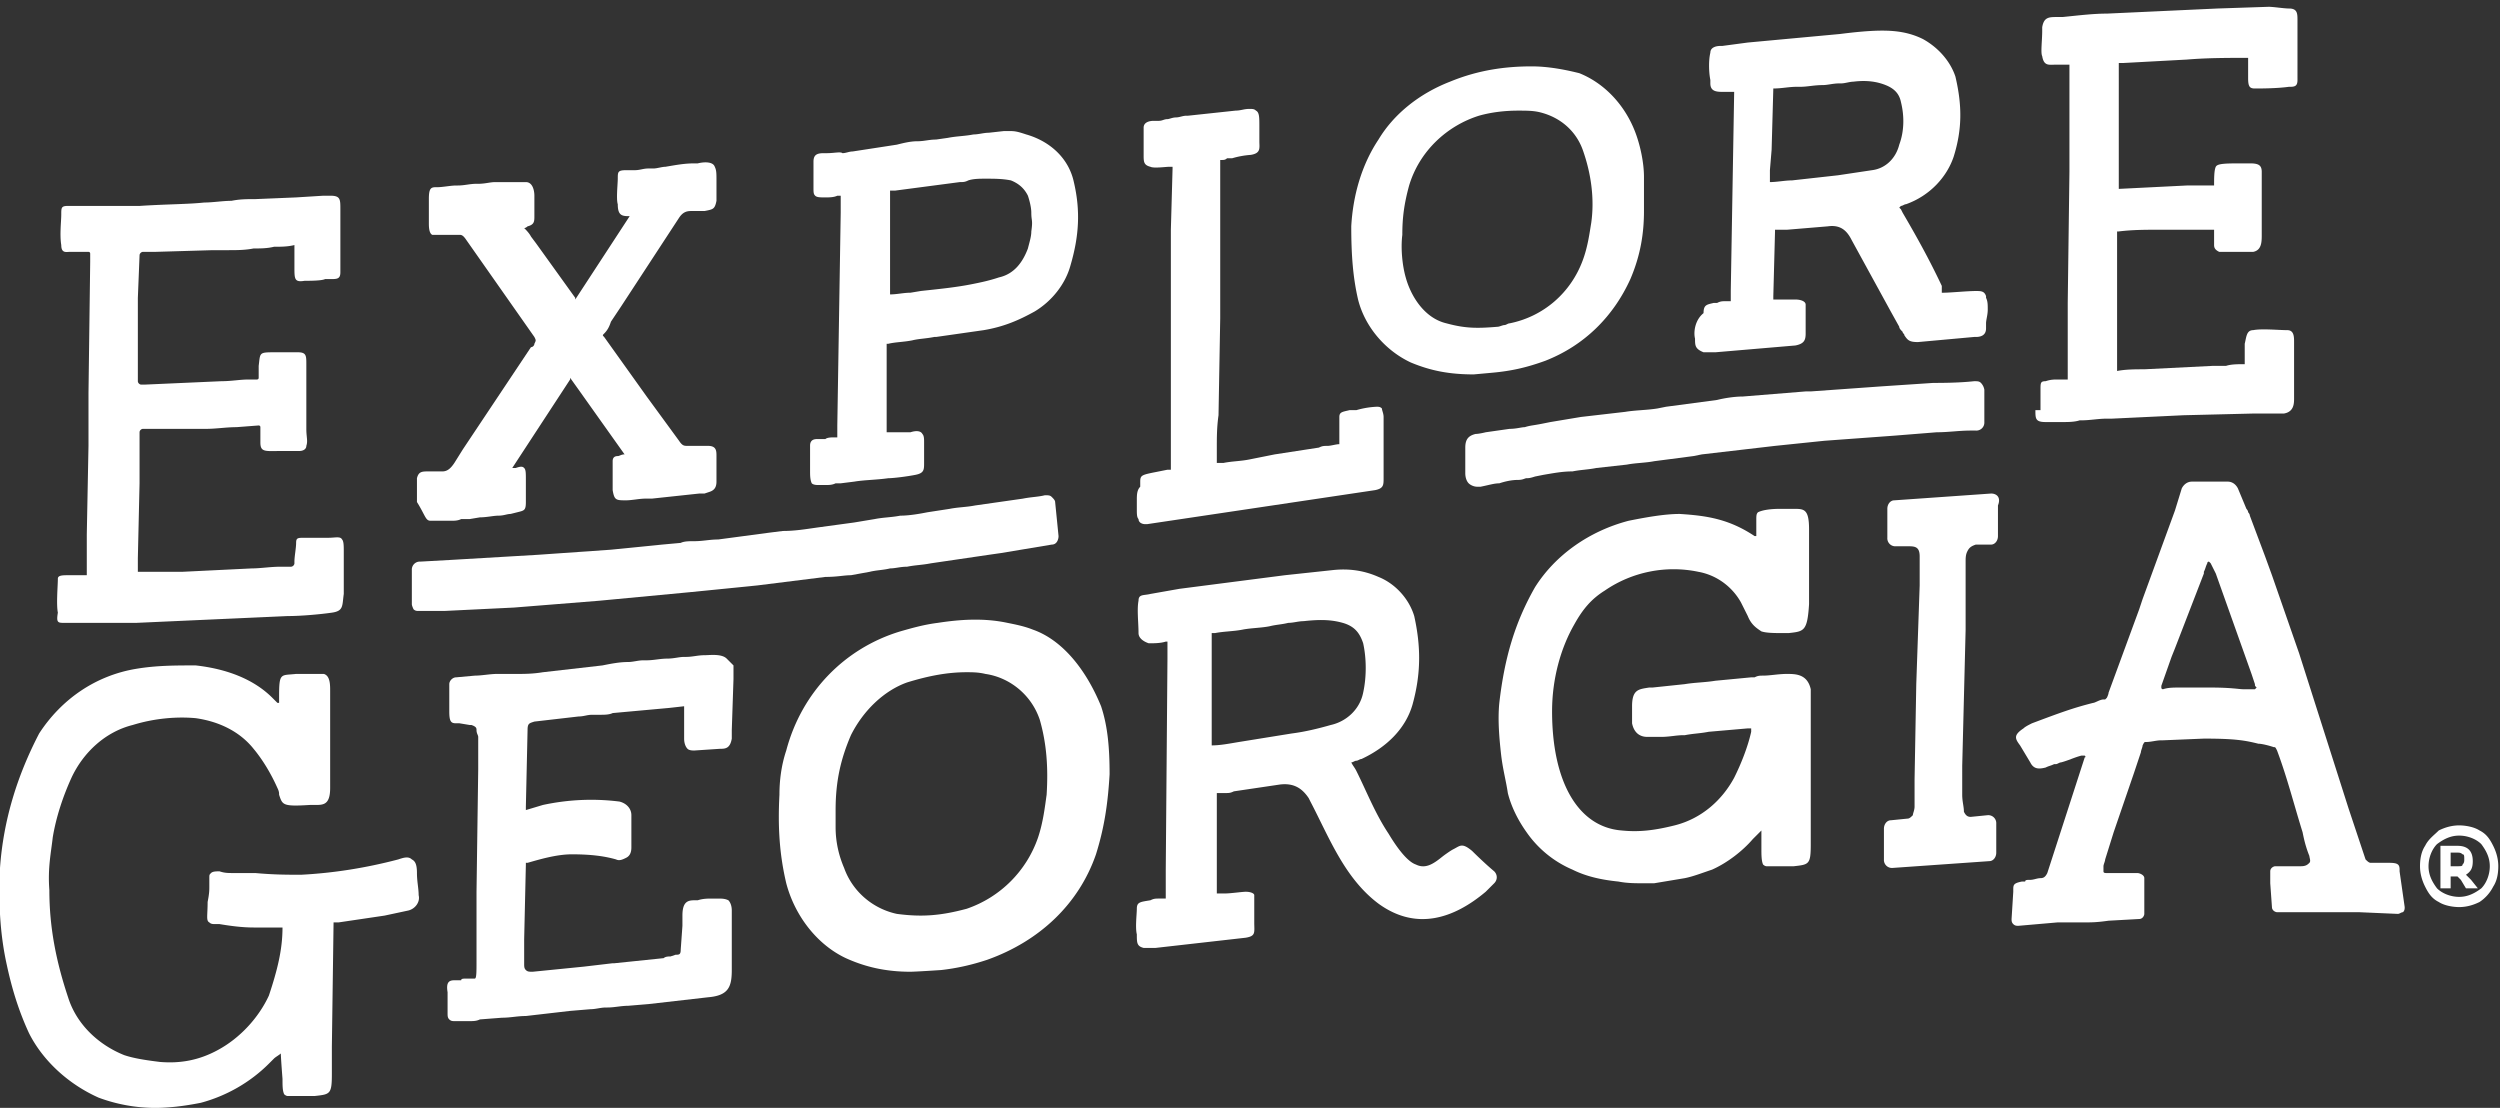 <svg xmlns="http://www.w3.org/2000/svg" viewBox="0 0 146.9 65.1"  fill="#fff" xmlns:v="https://vecta.io/nano"><rect x="0" y="0" width="146.9" height="65.1" fill="#333333" stroke="none"/><path d="M24.2 50.5c-.2-.2-.5-.1-.8 0-1.9.5-3.8.8-5.7.9-.8 0-1.6 0-2.7-.1h-1.3c-.3 0-.5 0-.8-.1-.2 0-.4 0-.5.1s-.1.1-.1.3v.5c0 .2 0 .4-.1.9 0 .8-.1 1.1.1 1.2.1.1.2.1.4.1h.2c.6.1 1.3.2 2 .2h1.7c0 1.3-.3 2.5-.8 4-.6 1.3-1.7 2.5-3 3.2-1.1.6-2.2.8-3.4.7-.8-.1-1.5-.2-2.1-.4-1.5-.6-2.8-1.8-3.3-3.4-.7-2.1-1.1-4.1-1.1-6.3-.1-1.3.1-2.2.2-3.1.2-1.2.6-2.4 1.1-3.5.7-1.5 2-2.7 3.6-3.1 1.3-.4 2.6-.5 3.7-.4 1.4.2 2.6.8 3.4 1.8.5.6 1 1.4 1.4 2.3.1.2.1.3.1.4.2.6.2.7 1.8.6h.3c.5 0 .9 0 .9-1v-5.7c0-.3 0-.7-.2-.9 0 0-.1-.1-.2-.1h-1.6c-.9.1-1-.1-1 1.3v.4h-.1L16 41c-1.1-1.1-2.7-1.7-4.5-1.9h0c-1.2 0-2.3 0-3.5.2-2.4.4-4.4 1.8-5.7 3.8C1 45.6.2 48.2 0 51c-.1 2 0 3.9.4 5.7.3 1.4.7 2.7 1.3 4 .8 1.6 2.3 3 4.1 3.8a9.6 9.6 0 0 0 3.3.6c.8 0 1.7-.1 2.7-.3 1.5-.4 2.9-1.2 4-2.3l.3-.3c.1-.1.3-.2.4-.3 0 0 0 .2.1 1.5 0 .4 0 .7.1.9 0 0 .1.1.2.1h1.6c.9-.1 1-.1 1-1.3v-1.6l.1-7.3h.3l2.7-.4 1.4-.3c.4-.1.7-.5.6-.9 0-.4-.1-.8-.1-1.3s-.1-.7-.3-.8m-7.6 11.4h0M105 39.6c-.5 0-1 .1-1.4.1h0c-.2 0-.3 0-.5.1h-.2l-2.1.2c-.6.1-1.2.1-1.8.2l-1.9.2h-.2c-.6.1-1 .1-1 1.1v1c.1.5.4.8.9.8h.8c.5 0 .9-.1 1.3-.1h.1c.5-.1.9-.1 1.4-.2l2.3-.2h.2v.2c-.2.9-.6 1.9-1 2.7-.7 1.3-1.9 2.4-3.5 2.8-1.2.3-2.1.4-3.1.3-2.6-.2-4.1-2.9-4.1-7 0-1.9.5-3.7 1.3-5.1.5-.9 1-1.5 1.8-2 1.6-1.1 3.6-1.5 5.5-1.1 1.1.2 2 .9 2.5 1.8l.4.8c.2.5.5.7.8.9.3.1.8.1 1.3.1h.3c.9-.1 1.1-.1 1.2-1.7v-4.4c0-1.2-.3-1.2-.9-1.2h-.8c-.7 0-1.1.1-1.3.2-.1.1-.1.2-.1.5v.9h-.1c-1.5-1-2.8-1.2-4.4-1.3-.9 0-2 .2-3 .4-2.3.6-4.3 2-5.5 3.9-1.2 2.1-1.8 4.2-2.1 6.8-.1 1 0 2.1.1 3s.3 1.6.4 2.3c.2.8.6 1.6 1.1 2.3a6.29 6.29 0 0 0 2.7 2.2c.8.4 1.7.6 2.7.7h0c.5.1 1 .1 1.4.1h.7l1.8-.3c.5-.1 1-.3 1.6-.5.9-.4 1.8-1.1 2.4-1.8l.5-.5v1.1c0 .3 0 .7.1.9 0 0 .1.1.2.1h1.6c.9-.1 1-.1 1-1.3v-9.1c-.2-.9-.9-.9-1.4-.9m-101.2-3H8l8.9-.4c.8 0 1.9-.1 2.6-.2s.6-.4.7-1.1v-2.5c0-.3 0-.6-.1-.7-.1-.2-.4-.1-.8-.1h-1.4c-.4 0-.5 0-.5.3s-.1.8-.1 1.1v.1c0 .1-.1.2-.2.2h-.6c-.6 0-1.2.1-1.7.1l-4.1.2H8.1v-.8l.1-4.4v-3c0-.1.1-.2.2-.2h3.7c.6 0 1.2-.1 1.8-.1l1.3-.1s.1 0 .1.1v.9c0 .6.3.5 1.3.5h1c.2 0 .4-.1.4-.3.1-.3 0-.5 0-1v-3.8c0-.5 0-.7-.5-.7h-1.3c-1 0-.9 0-1 .8v.7c0 .1-.1.1-.1.1h-.5c-.5 0-1 .1-1.6.1l-4.5.2h-.2c-.1 0-.2-.1-.2-.2v-4.9l.1-2.5c0-.1.1-.2.2-.2h.7l3.4-.1h.9c.5 0 1 0 1.5-.1.4 0 .8 0 1.2-.1h0c.4 0 .8 0 1.2-.1v1.3c0 .7 0 .9.6.8.3 0 1 0 1.2-.1h.3c.4 0 .6 0 .6-.4v-3.7c0-.6 0-.8-.6-.8H19l-1.6.1-2.4.1c-.5 0-.9 0-1.4.1-.5 0-1.1.1-1.6.1-.9.1-2.3.1-3.8.2H4c-.4 0-.4.1-.4.5s-.1 1.2 0 1.8c0 .5.3.4.5.4h1.1c.1 0 .1.1.1.1v.5l-.1 7.7v3.1l-.1 5.2v2.4H4c-.3 0-.6 0-.6.2 0 .4-.1 1.5 0 2-.1.6 0 .6.4.6m95.8-16.7c0 .4 0 .6.5.8h.7l4.7-.4c.5-.1.6-.3.6-.7v-1.7c0-.2-.3-.3-.6-.3h-1.3v-.2l.1-3.8v-.1h.7l2.4-.2c.7-.1 1.1.2 1.4.8l2.3 4.2.5.9c0 .1.1.2.2.3 0 .1.1.1.1.2.2.3.3.4.8.4l3.3-.3h.1c.3 0 .6-.1.6-.5V19c0-.2.1-.5.1-.8s0-.5-.1-.7v-.1c-.1-.3-.3-.3-.6-.3-.5 0-1.5.1-1.9.1h-.1v-.4c-.8-1.7-1.6-3.1-2.3-4.3l-.1-.2-.1-.1.1-.1c.1 0 .2-.1.3-.1 1.4-.5 2.4-1.6 2.8-2.8.5-1.6.5-3 .1-4.7-.3-.9-1-1.7-1.9-2.2-.8-.4-1.6-.5-2.4-.5s-1.7.1-2.5.2l-5.4.5-1.5.2h-.1c-.3 0-.6.1-.6.4-.1.4-.1 1.1 0 1.6v.2c0 .5.4.5.8.5h.6l-.2 11.7v.6h-.3c-.2 0-.3 0-.5.1h-.2c-.4.1-.6.1-.6.6-.5.4-.6 1.1-.5 1.5h0zm4.5-11.1l.1-3.6c.5 0 .9-.1 1.4-.1h.2c.4 0 .8-.1 1.3-.1.3 0 .6-.1 1-.1h.1c.2 0 .5-.1.7-.1.8-.1 1.4 0 1.9.2s.8.5.9 1c.2.8.2 1.7-.1 2.5-.2.8-.8 1.4-1.6 1.5l-2 .3-2.7.3c-.4 0-.9.1-1.3.1V10l.1-1.2z"/><path d="M60.7 37h0c-.5-.2-1-.3-1.5-.4-1.4-.3-2.8-.2-4.1 0-.8.1-1.5.3-2.2.5-3.3 1-5.8 3.6-6.7 7-.3.9-.4 1.8-.4 2.6-.1 1.9 0 3.5.4 5.2.5 1.9 1.8 3.6 3.5 4.4 1.1.5 2.3.8 3.8.8 0 0 .3 0 1.8-.1.9-.1 1.8-.3 2.7-.6 3.1-1.1 5.4-3.3 6.4-6.2.5-1.6.7-3 .8-4.7 0-1.5-.1-2.8-.5-4-.9-2.2-2.3-3.9-4-4.5m.8 9.7c-.1.7-.2 1.6-.5 2.5a6.74 6.74 0 0 1-4.2 4.2c-1.5.4-2.6.5-4.1.3-1.4-.3-2.6-1.3-3.1-2.7-.3-.7-.5-1.5-.5-2.4v-1c0-1.7.3-3 .9-4.4.7-1.4 1.9-2.6 3.3-3.1 1.3-.4 2.4-.6 3.5-.6.3 0 .7 0 1.1.1 1.4.2 2.7 1.2 3.2 2.7.4 1.4.5 2.8.4 4.4M25.3 30.6h1.2c.2 0 .4 0 .6-.1h.5l.6-.1c.4 0 .8-.1 1.1-.1s.5-.1.7-.1l.4-.1c.4-.1.5-.1.5-.6v-1.3c0-.4 0-.6-.1-.7s-.2-.1-.5 0h-.2l3.4-5.2v-.1l.5.7 2.7 3.8c-.2 0-.3.1-.4.1-.2 0-.3.1-.3.3v1.7c.1.6.2.6.8.6h0c.3 0 .8-.1 1.1-.1h.4l2.8-.3h.3l.3-.1c.3-.1.4-.3.4-.6v-1.5c0-.3 0-.6-.5-.6h-1.2c-.2 0-.3 0-.5-.3L38 23.3l-2.5-3.5c-.1-.1-.1-.1 0-.2.2-.2.3-.4.4-.7l.6-.9 3.4-5.2c.2-.3.4-.4.7-.4h.8c.5-.1.6-.1.7-.6v-1.2c0-.4 0-.6-.1-.8-.1-.3-.6-.3-1-.2h-.2c-.6 0-1.1.1-1.7.2v.1-.1c-.2 0-.5.1-.7.1h-.3c-.3 0-.5.1-.8.1h-.5c-.5 0-.5.1-.5.5h0c0 .3-.1 1.2 0 1.5 0 .6.2.7.6.7h.1l-3.2 4.9v-.1l-2.3-3.2-.3-.4c-.1-.2-.3-.4-.4-.5.1 0 .2-.1.2-.1.4-.1.4-.3.4-.6v-1.2c0-.3-.1-.8-.5-.8h-1.8c-.3 0-.6.1-1 .1H28c-.4 0-.7.1-1.1.1h-.1c-.3 0-.8.1-1.1.1h-.1c-.3 0-.4.1-.4.7v1.4c0 .2 0 .6.2.7H27c.1 0 .2 0 .4.3l4 5.7c.1.2.1.2 0 .4 0 .1-.1.2-.2.2l-4 6-.5.8c-.2.3-.4.5-.7.5h-.8c-.4 0-.6 0-.7.4v1.4c.5.8.5 1.1.8 1.1m94.3-6.5c0 .5 0 .7.6.7h1c.3 0 .7 0 1-.1h.1c.5 0 1-.1 1.5-.1h.3l4.2-.2 4.1-.1h1.8c.6-.1.6-.6.6-.9v-3.3c0-.3 0-.7-.4-.7-.5 0-1.5-.1-2 0-.4 0-.4.4-.5.8v1.2c-.4 0-.8 0-1.1.1h-.8l-4 .2c-.5 0-1.1 0-1.6.1v-8.2h.1c.8-.1 1.6-.1 2.3-.1h3.3v.9c0 .2.1.3.3.4h2c.5-.1.5-.6.5-1v-3.7c0-.4-.2-.5-.7-.5h-.3c-1.1 0-1.6 0-1.7.2s-.1.7-.1 1.1h-1.6l-4 .2V3.7h.3l3.7-.2c1.2-.1 2.4-.1 3.6-.1v1.2c0 .5.1.6.4.6s1.3 0 2-.1h.1c.3 0 .4-.1.4-.4V1.2c0-.4 0-.7-.5-.7-.3 0-.9-.1-1.2-.1l-3 .1-6.5.3c-.8 0-1.6.1-2.6.2h-.3c-.5 0-.8 0-.9.6v.2c0 .6-.1 1.3 0 1.5.1.6.4.5.8.5h.8v6.3l-.1 7.7v4.5h-.6c-.2 0-.4 0-.7.1-.3 0-.3.1-.3.5v1.2h-.3zm-72 3v.6c0 .2 0 .5.1.7.1.1.3.1.4.1h.4c.2 0 .4 0 .6-.1h.3l.8-.1c.6-.1 1.3-.1 2-.2.3 0 1.1-.1 1.6-.2s.5-.3.5-.7V26c0-.2 0-.4-.1-.5-.1-.2-.4-.2-.7-.1h-1.4v-5.2h.1c.4-.1.9-.1 1.4-.2.4-.1.8-.1 1.3-.2h.1l2.8-.4c1.2-.2 2.1-.6 3-1.1 1-.6 1.8-1.6 2.1-2.7.5-1.7.6-3.2.2-4.9-.3-1.4-1.4-2.4-2.8-2.8-.6-.2-.7-.2-1.1-.2H59l-.9.1c-.3 0-.6.1-.9.1-.5.1-1 .1-1.5.2l-.7.1c-.4 0-.7.1-1.1.1s-.8.1-1.2.2l-2.6.4c-.2 0-.4.1-.6.1-.1-.1-.5 0-.9 0h-.2c-.4 0-.6.1-.6.5V11c0 .3 0 .4.1.5s.3.1.6.1c.2 0 .5 0 .7-.1h.2v1L49.2 25v.7H49c-.1 0-.4 0-.5.1H48c-.4 0-.4.3-.4.4h0v.9zm4.7-10.7v-5.2h.3l3.8-.5c.2 0 .3 0 .5-.1.3-.1.7-.1 1-.1.5 0 1 0 1.5.1.5.2.8.5 1 .9.1.3.2.7.2 1 0 .5.1.4 0 1.1 0 .3-.1.6-.2 1-.3.8-.8 1.5-1.7 1.7-.6.2-1.1.3-1.6.4-1 .2-2.1.3-3 .4l-.6.1c-.4 0-.8.1-1.2.1v-.9"/><path d="M82.9 21.3h0c1.2.5 2.3.7 3.7.7l1.1-.1c1.1-.1 2-.3 3.1-.7 2.3-.9 4-2.6 5-4.8.6-1.4.8-2.7.8-4v-2c0-.8-.2-1.8-.5-2.6-.6-1.6-1.8-2.9-3.3-3.5-.8-.2-1.8-.4-2.8-.4-1.5 0-3.1.2-4.8.9-1.8.7-3.3 1.9-4.2 3.4-1 1.5-1.5 3.3-1.6 5.1 0 1.7.1 3 .4 4.3.4 1.6 1.6 3 3.1 3.7m-.5-7.5h0c0-1 .1-1.8.4-2.9.6-2 2.2-3.5 4.1-4.1.7-.2 1.5-.3 2.3-.3.5 0 .9 0 1.3.1 1.2.3 2.1 1.1 2.5 2.2.5 1.4.7 2.9.5 4.3-.1.6-.2 1.4-.5 2.2-.7 1.9-2.3 3.3-4.3 3.7-.1 0-.2.1-.3.1s-.3.1-.4.1c-1.2.1-1.9.1-3-.2-1.3-.3-2.1-1.6-2.4-2.7-.2-.7-.3-1.7-.2-2.5M66.8 29.4v.5c0 .3 0 .5.1.6 0 .2.2.3.4.3h.1l13.4-2c.5-.1.5-.3.5-.7v-3.6c0-.2-.1-.4-.1-.5-.1-.1-.2-.1-.3-.1a5.02 5.02 0 0 0-1.2.2h-.4c-.4.1-.6.1-.6.4v1.6c-.2 0-.5.1-.7.1h0c-.2 0-.3 0-.5.1l-2.6.4-1.5.3c-.5.1-1 .1-1.5.2h-.4v-.8c0-.7 0-1.3.1-2l.1-5.7V9.4h.1c.1 0 .2 0 .3-.1h.3a5.16 5.16 0 0 1 1.1-.2c.6-.1.5-.4.5-.8v-.9c0-.5 0-.8-.2-.9-.1-.1-.2-.1-.4-.1-.3 0-.5.1-.8.1l-2.8.3h-.1c-.2 0-.4.1-.6.1s-.4.1-.5.1c-.2 0-.3.1-.5.1h-.3c-.3 0-.6.1-.6.4v1.6c0 .4 0 .6.4.7.2.1.9 0 1.1 0h.2v.1l-.1 3.6v14.1h-.2l-.5.1c-1 .2-1.1.2-1.1.6v.3c-.2.2-.2.5-.2.8M50 33.8l1.1-.2c.4-.1.8-.1 1.2-.2.3 0 .6-.1 1-.1.5-.1.9-.1 1.4-.2l3.4-.5.7-.1 3-.5c.3 0 .4-.3.4-.5l-.2-2c0-.1-.1-.2-.2-.3s-.2-.1-.4-.1c-.4.1-.8.1-1.3.2l-2.8.4c-.5.1-1 .1-1.5.2l-1.3.2c-.5.1-1.1.2-1.6.2-.5.1-1 .1-1.5.2l-1.2.2-2.2.3c-.7.1-1.3.2-2 .2l-.8.1-3 .4c-.5 0-.9.1-1.4.1-.3 0-.6 0-.8.1l-1.1.1-3 .3-4.3.3-5.1.3-1.8.1a.47.47 0 0 0-.5.5v2c0 .1.1.3.1.3.1.1.2.1.3.1h1.5l4.1-.2 5-.4 5.3-.5 4-.4 4-.5c.7 0 1.1-.1 1.5-.1m63.8-8.4c.7 0 1.3-.1 2-.1h.3a.47.47 0 0 0 .5-.5v-1.9a.76.76 0 0 0-.2-.4c-.1-.1-.2-.1-.4-.1-.9.1-2 .1-2.4.1l-3 .2-4.2.3h-.3l-3.7.3c-.5 0-1.1.1-1.5.2l-3 .4-.5.1c-.6.1-1.3.1-1.9.2l-2.6.3-1.8.3-.5.1c-.5.1-.7.1-1 .2-.2 0-.5.1-.9.1l-1.4.2c-.4.1-.6.1-.6.1-.4.1-.6.3-.6.8v1.5c0 .3.1.5.2.6s.3.2.5.2h.2c.5-.1.8-.2 1.1-.2.3-.1.7-.2 1.1-.2.3 0 .4-.1.5-.1s.2 0 .5-.1l.5-.1c.6-.1 1.1-.2 1.7-.2.5-.1.9-.1 1.4-.2l1.8-.2c.5-.1 1.1-.1 1.6-.2l2.3-.3.5-.1 4.3-.5 2.9-.3 4.1-.3 2.5-.2M42.7 38.7c-.3-.3-1-.2-1.3-.2h0c-.4 0-.7.1-1.1.1h-.1c-.3 0-.6.1-1 .1s-.8.1-1.2.1h-.2c-.3 0-.6.1-.9.1-.5 0-1 .1-1.5.2l-3.5.4c-.6.1-1.1.1-1.6.1h-1.1c-.4 0-.9.1-1.3.1l-1.1.1c-.2 0-.4.2-.4.4v1.6c0 .6.1.7.4.7h.2l.6.1h.1c.3.1.3.2.3.3 0 .2.1.3.1.4v1.9l-.1 7.2v4.1c0 .6 0 1-.1 1h-.4c-.3 0-.4 0-.4.1h-.4c-.3 0-.5.1-.4.7v1.2c0 .2 0 .3.1.4s.2.1.3.1h.9c.2 0 .4 0 .6-.1l1.3-.1c.5 0 .9-.1 1.4-.1l2.6-.3 1.2-.1c.3 0 .6-.1.9-.1h.1c.4 0 .8-.1 1.2-.1l1.2-.1 3.5-.4c1.2-.1 1.4-.6 1.4-1.6v-3.5c0-.3-.1-.5-.2-.6-.2-.1-.4-.1-.6-.1h-.4c-.2 0-.5 0-.8.1h-.2c-.4 0-.7.1-.7.9v.6l-.1 1.4c0 .3-.1.3-.3.3l-.3.1c-.1 0-.3 0-.4.1l-2.9.3H36l-1.7.2-3 .3c-.2 0-.3 0-.4-.1s-.1-.2-.1-.4v-1.4l.1-4.4v-.1h.1c.7-.2 1.7-.5 2.6-.5 1.1 0 1.9.1 2.6.3.2.1.4 0 .6-.1s.3-.3.3-.6v-1.9c0-.4-.3-.7-.7-.8-1.6-.2-3.1-.1-4.5.2l-1 .3v-.2l.1-4.5c0-.4.1-.4.4-.5l2.6-.3c.3 0 .5-.1.8-.1h.5c.2 0 .5 0 .7-.1l3.3-.3.9-.1v1.9c0 .3.1.5.2.6s.3.1.4.1l1.5-.1c.3 0 .6 0 .7-.6v-.5l.1-3v-.8l-.4-.4M141 51.2h0v-.1c0-.3-.1-.4-.6-.4h-1.1c-.1 0-.2-.1-.3-.2l-1-3-2.9-9.1-1.6-4.6-.4-1.1-.9-2.4c0-.1-.1-.2-.1-.2 0-.1-.1-.2-.1-.2l-.5-1.2c-.1-.2-.3-.4-.6-.4h-2.1c-.3 0-.5.2-.6.4l-.4 1.3-1.9 5.2-.2.6-1.8 4.9c0 .1-.1.3-.1.3l-.1.1h-.1c-.2 0-.5.2-.6.2-1.2.3-2 .6-3.6 1.2-.2.1-.4.2-.5.3-.6.4-.5.6-.2 1h0l.6 1c.2.4.5.4.9.3.2-.1.3-.1.5-.2h.1c.1 0 .2-.1.3-.1.4-.1.8-.3 1.2-.4h.2s.1.1 0 .1l-2.2 6.8c-.1.2-.2.3-.4.3h0c-.2 0-.4.1-.6.1s-.3 0-.3.1h0-.2c-.5.1-.5.2-.5.5h0v.1l-.1 1.6c0 .1 0 .2.1.3s.2.1.3.1l2.3-.2h1.5c.5 0 .8 0 1.5-.1l1.8-.1c.2 0 .3-.2.3-.3v-2.1c0-.2-.3-.3-.4-.3h-1.8c-.1 0-.2 0-.2-.1v-.3c0-.1.1-.3.1-.4l.5-1.6 1.2-3.5.4-1.2c0-.1.1-.3.1-.4.1-.2.1-.2.2-.2.3 0 .6-.1.9-.1h.1l2.4-.1c1.8 0 2.4.1 3.2.3.2 0 .6.1.9.2.1 0 .1 0 .2.2.6 1.6 1 3.2 1.5 4.8h0c.1.5.2.9.4 1.4 0 .1.1.3 0 .4s-.2.2-.5.2h-1.5c-.1 0-.3.1-.3.3v.7l.1 1.4c0 .2.2.3.3.3h4.8l2.3.1c.1 0 .2-.1.3-.1.1-.1.1-.2.1-.3l-.3-2.1zm-8.4-10.8l-.1.1h-.7c-.2 0-.7-.1-1.9-.1h-1.8c-.4 0-.7 0-1 .1 0 0-.1 0-.1-.1v-.1l.6-1.7.2-.5 1.7-4.4v-.1c.1-.2.1-.3.2-.5 0-.1.1-.1.1-.1h0l.1.1.3.6 2.1 5.9.2.6c0 .1 0 .1.1.2v.1-.1"/><path d="M117 29l-5.7.4c-.2 0-.4.2-.4.5v1.7a.47.47 0 0 0 .5.5h.8c.4 0 .6.1.6.6v1.7l-.2 5.8-.1 5.6v1.6c0 .2-.1.4-.1.5-.1.1-.2.2-.3.2l-1 .1c-.2 0-.4.2-.4.5v1.8a.47.47 0 0 0 .5.5l5.7-.4c.2 0 .4-.2.4-.5v-1.7a.47.47 0 0 0-.5-.5l-1 .1c-.2 0-.3-.1-.4-.3 0-.3-.1-.6-.1-1V45l.2-8v-4c0-.2 0-.4.1-.6s.2-.3.5-.4h.9c.2 0 .4-.2.4-.5v-1.8c.2-.5-.1-.7-.4-.7M86.5 50c-.6-.5-.7-.3-1.1-.1-.2.1-.6.4-.6.4-.5.4-1 .8-1.6.5-.6-.2-1.3-1.3-1.6-1.8-.8-1.2-1.3-2.5-1.9-3.7-.1-.2-.2-.3-.3-.5.1 0 .2-.1.3-.1s.2-.1.3-.1c1.5-.7 2.6-1.8 3-3.2.5-1.8.5-3.4.1-5.2-.3-1-1.1-1.9-2.1-2.3-.9-.4-1.8-.5-2.7-.4l-2.8.3-6.2.8-1.7.3c-.4.1-.7 0-.7.4-.1.5 0 1.3 0 1.9 0 .3.3.5.6.6.3 0 .7 0 1-.1h.1v1l-.1 12.4v1.7h-.4c-.2 0-.3 0-.5.1-.6.1-.8.1-.8.5 0 .3-.1 1.1 0 1.5 0 .5 0 .7.4.8h.7l5.3-.6c.6-.1.5-.3.5-.9v-1.6c0-.1-.2-.2-.5-.2-.2 0-.9.1-1.2.1h-.5v-5.9h.5c.2 0 .3 0 .5-.1l2.7-.4c.8-.1 1.3.2 1.7.8l.1.2c1.1 2.1 2 4.5 4 6 2.2 1.6 4.4.9 6.3-.7l.5-.5c.2-.2.2-.5 0-.7-.6-.5-1.3-1.2-1.3-1.2m-10.6-6.9l-3.1.5c-.6.1-1.1.2-1.6.2v-6.6h.2c.5-.1 1.1-.1 1.6-.2s1.1-.1 1.6-.2c.4-.1.7-.1 1.1-.2.3 0 .6-.1.9-.1.9-.1 1.6-.1 2.3.1s1 .6 1.2 1.2c.2.9.2 2 0 2.9-.2 1-1 1.7-1.9 1.9-.7.2-1.5.4-2.3.5m69.8 5.7c.4.2.6.5.8.9s.3.8.3 1.2c0 .5-.1.9-.3 1.2a2.36 2.36 0 0 1-.8.9c-.4.2-.8.3-1.2.3s-.9-.1-1.2-.3c-.4-.2-.6-.5-.8-.9s-.3-.8-.3-1.2c0-.5.1-.9.3-1.2.2-.4.5-.6.8-.9.4-.2.8-.3 1.2-.3s.9.1 1.2.3m.1 3.4c.3-.3.5-.8.5-1.3s-.2-.9-.5-1.3c-.3-.3-.8-.5-1.3-.5s-.9.2-1.3.5c-.3.3-.5.8-.5 1.3s.2.9.5 1.3c.3.3.8.5 1.3.5s.9-.2 1.3-.5m-.6-.5l.4.5h-.7l-.3-.5-.2-.2h-.4v.7h-.6v-2.5h1c.6 0 .9.3.9.9 0 .4-.1.6-.4.8l.3.3zm-1.1-.8h.3c.2 0 .3 0 .3-.1.1-.1.1-.2.1-.3 0-.2 0-.3-.1-.3-.1-.1-.2-.1-.3-.1h-.4v.8z"/></svg>